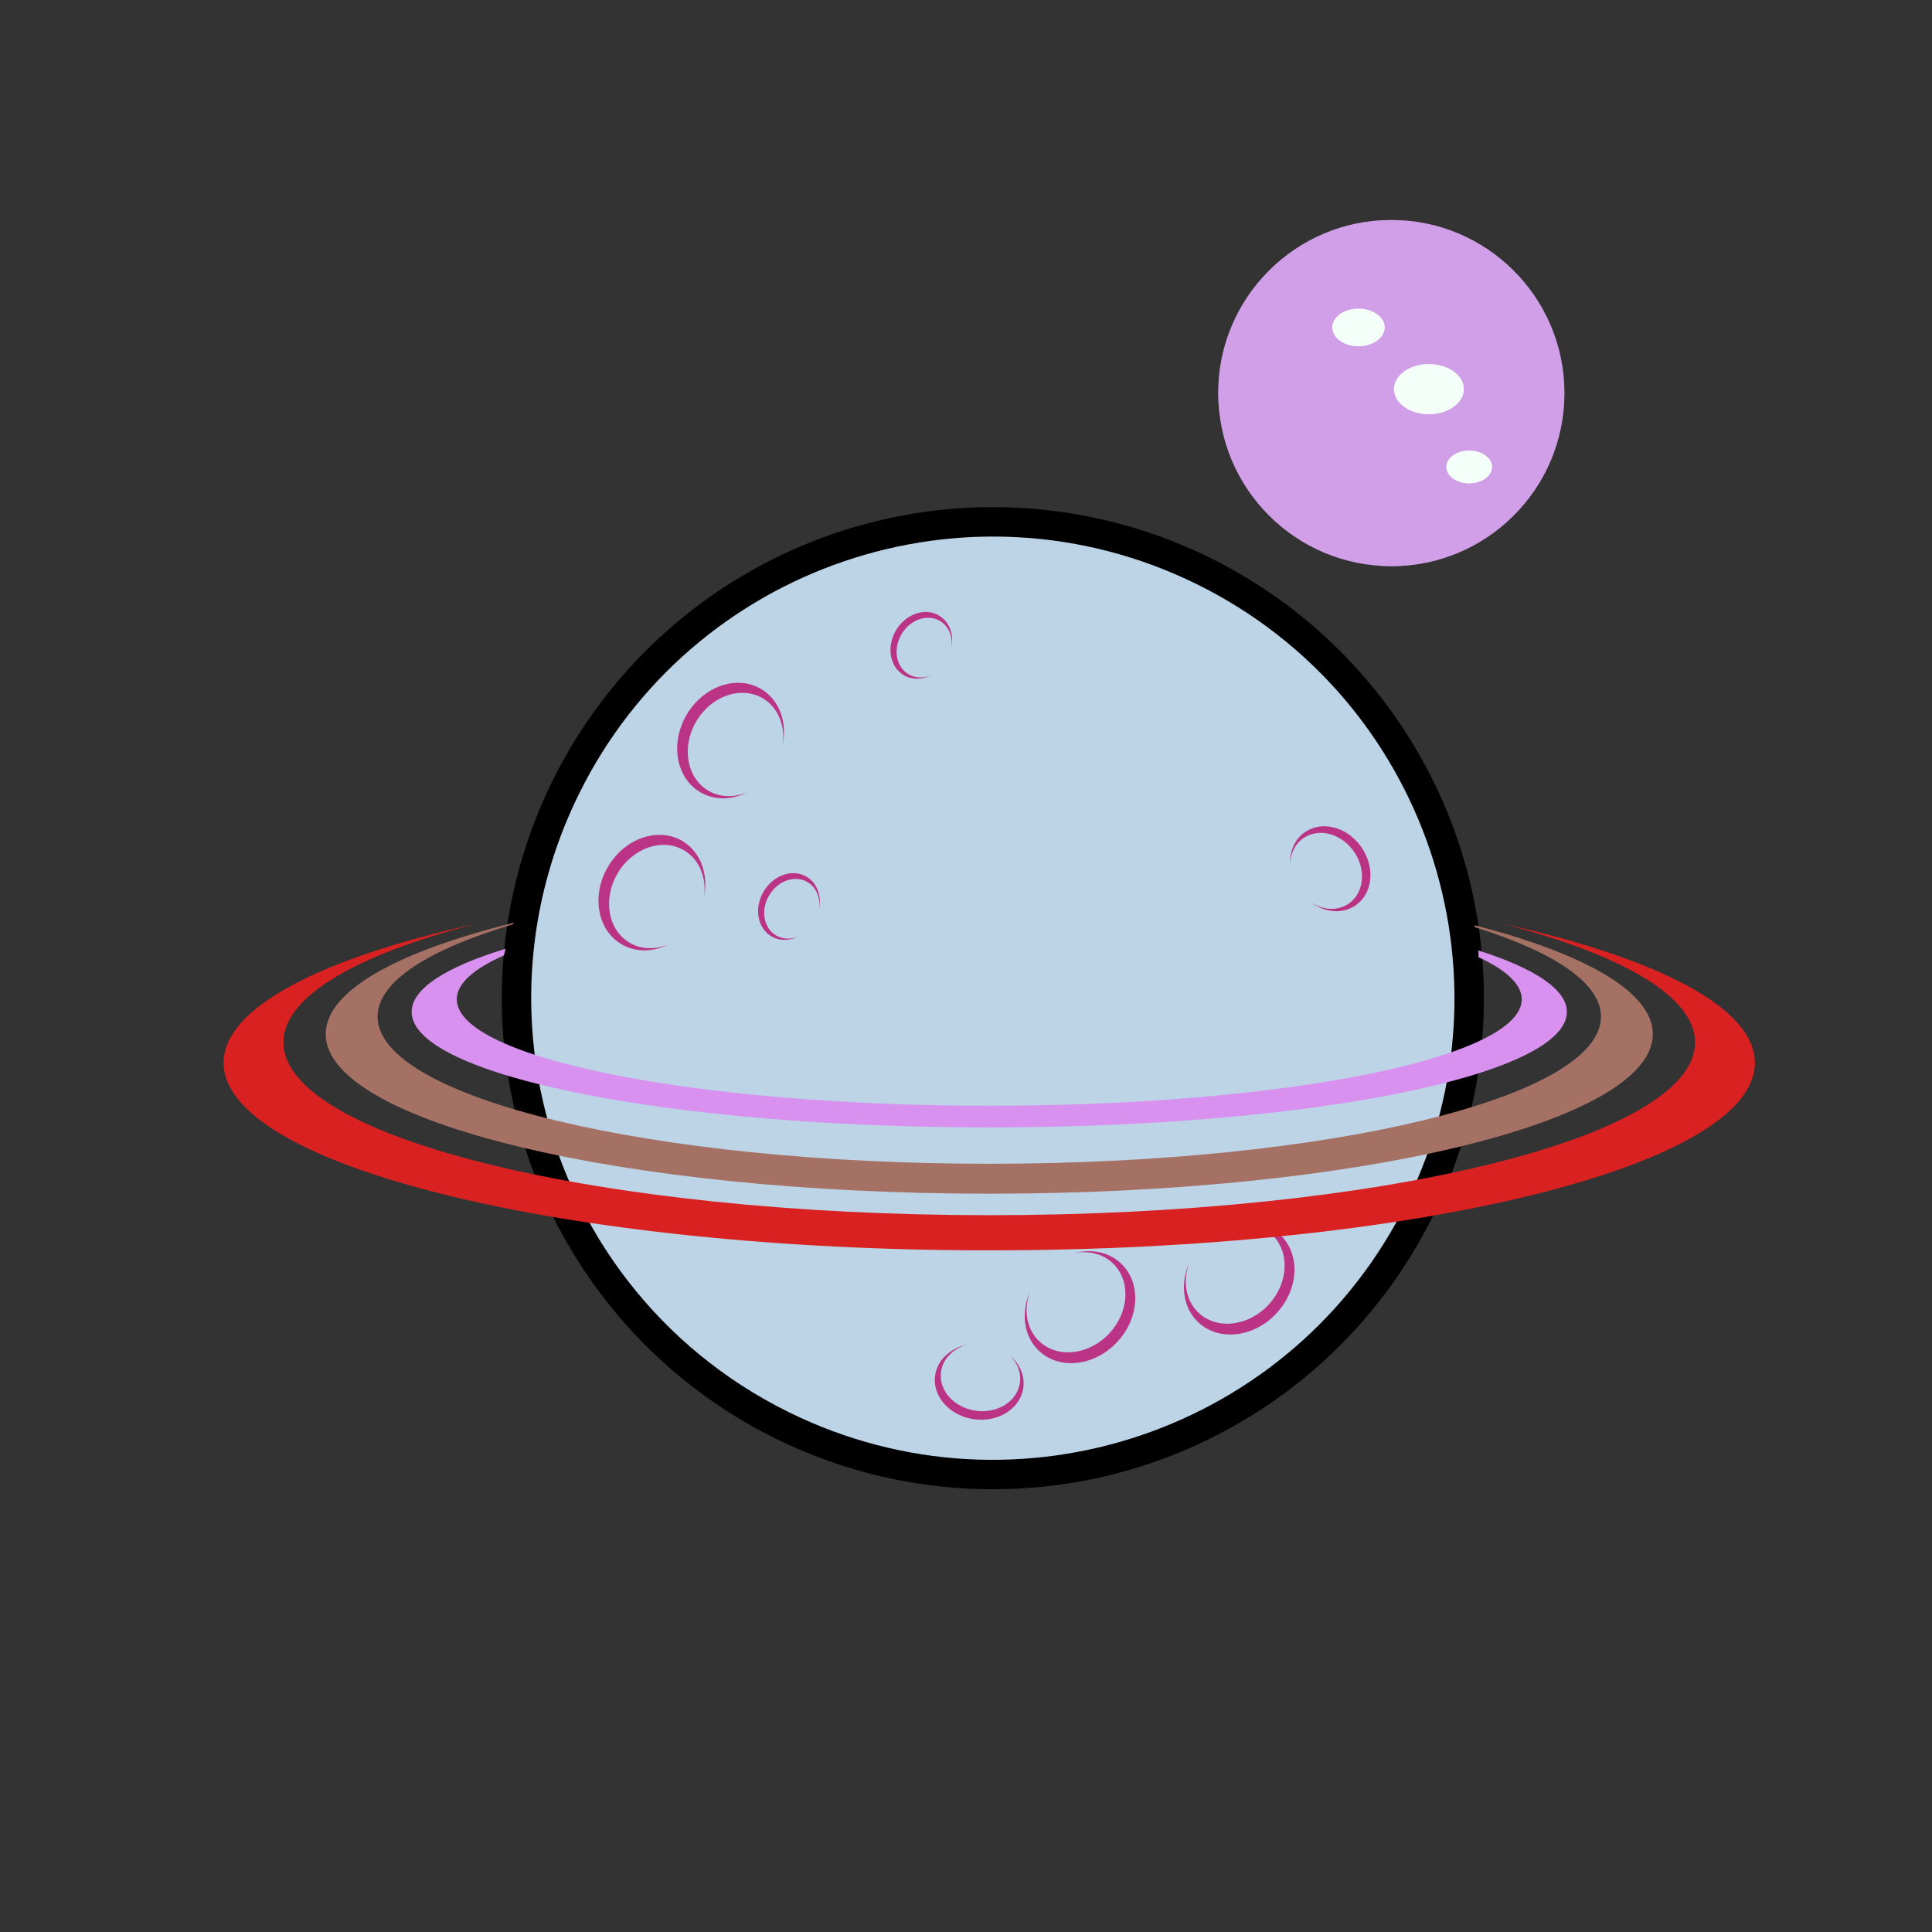 <?xml version="1.0" encoding="utf-8"?>
<!-- Generator: Adobe Illustrator 15.0.0, SVG Export Plug-In . SVG Version: 6.00 Build 0)  -->
<svg version="1.1" id="Layer_1" xmlns="http://www.w3.org/2000/svg" xmlns:xlink="http://www.w3.org/1999/xlink" x="0px" y="0px"
	 width="360px" height="360px" viewBox="0 0 360 360" enable-background="new 0 0 360 360" xml:space="preserve">
<rect x="0" y="0" width="360" height="360" fill="#333333" stroke="none"/>
<circle fill="#FFFFFF" stroke="#000000" stroke-width="11" stroke-miterlimit="10" cx="185" cy="186" r="86"/>
<path fill="#BCD4E6" d="M107.865,147.972c21.002-42.6,72.563-60.109,115.164-39.107c42.601,21.002,60.109,72.563,39.107,115.164
	s-72.563,60.109-115.164,39.106c-12.104-5.967-22.182-14.399-29.926-24.394C97.53,213.559,92.83,178.47,107.865,147.972z"/>
<path fill="#F77F00" d="M228.221,237.038"/>
<path fill="#D00060" d="M233.963,200.234"/>
<path fill="#BB3385" d="M113.288,161.503c-3.129,5.314-2.001,11.781,2.52,14.443c2.673,1.574,5.929,1.455,8.794,0.006
	c-2.413,1.026-5.068,1.018-7.277-0.283c-4.045-2.382-5.055-8.167-2.255-12.922c2.8-4.755,8.349-6.678,12.394-4.296
	c2.883,1.698,4.214,5.125,3.733,8.675c0.835-4.221-0.639-8.41-4.058-10.423C122.619,154.04,116.417,156.189,113.288,161.503z"/>
<path fill="#BB3385" d="M127.955,133.17c-3.129,5.314-2.001,11.781,2.52,14.443c2.673,1.574,5.929,1.455,8.794,0.006
	c-2.413,1.026-5.068,1.018-7.277-0.283c-4.045-2.382-5.055-8.167-2.255-12.922c2.8-4.755,8.349-6.678,12.394-4.296
	c2.883,1.698,4.214,5.125,3.733,8.675c0.835-4.221-0.639-8.41-4.058-10.423C137.286,125.707,131.084,127.856,127.955,133.17z"/>
<path fill="#BB3385" d="M208.221,250.01c4.183-4.532,4.446-11.091,0.59-14.648c-2.279-2.104-5.487-2.676-8.594-1.865
	c2.575-0.494,5.169,0.077,7.052,1.815c3.45,3.183,3.214,9.051-0.527,13.106c-3.743,4.056-9.572,4.762-13.022,1.579
	c-2.459-2.269-3.035-5.899-1.815-9.269c-1.708,3.949-1.153,8.355,1.763,11.046C197.522,255.332,204.038,254.542,208.221,250.01z"/>
<path fill="#BB3385" d="M237.888,244.677c4.183-4.532,4.446-11.091,0.59-14.648c-2.279-2.104-5.487-2.676-8.594-1.865
	c2.575-0.494,5.169,0.077,7.052,1.815c3.45,3.183,3.214,9.051-0.527,13.106c-3.743,4.056-9.572,4.762-13.022,1.579
	c-2.459-2.269-3.035-5.899-1.815-9.269c-1.708,3.949-1.153,8.355,1.763,11.046C227.189,249.999,233.705,249.209,237.888,244.677z"/>
<path fill="#BB3385" d="M181.506,264.457c4.541,0.621,8.649-2.008,9.178-5.871c0.313-2.283-0.703-4.481-2.519-6.03
	c1.396,1.359,2.151,3.183,1.893,5.069c-0.472,3.457-4.148,5.809-8.211,5.253c-4.063-0.556-6.973-3.808-6.501-7.264
	c0.336-2.464,2.304-4.358,4.876-5.049c-3.133,0.64-5.583,2.852-5.981,5.772C173.712,260.201,176.965,263.836,181.506,264.457z"/>
<path fill="#BB3385" d="M253.664,157.835c-2.624-3.758-7.342-4.994-10.539-2.762c-1.89,1.319-2.816,3.557-2.723,5.941
	c0.052-1.948,0.879-3.739,2.441-4.829c2.859-1.998,7.082-0.892,9.429,2.47c2.349,3.363,1.932,7.706-0.928,9.704
	c-2.039,1.423-4.765,1.263-7.017-0.158c2.595,1.868,5.881,2.167,8.299,0.479C255.823,166.448,256.288,161.593,253.664,157.835z"/>
<path fill="#BB3385" d="M142.283,166.13c-1.808,3.07-1.156,6.805,1.456,8.342c1.544,0.909,3.425,0.84,5.08,0.003
	c-1.394,0.593-2.927,0.588-4.203-0.164c-2.336-1.375-2.919-4.717-1.302-7.464c1.618-2.747,4.822-3.857,7.159-2.481
	c1.666,0.98,2.434,2.96,2.157,5.01c0.482-2.438-0.369-4.857-2.344-6.021C147.672,161.819,144.09,163.061,142.283,166.13z"/>
<path fill="#BB3385" d="M166.95,117.463c-1.808,3.07-1.156,6.805,1.456,8.342c1.544,0.909,3.425,0.84,5.08,0.003
	c-1.394,0.593-2.927,0.588-4.203-0.164c-2.336-1.375-2.919-4.717-1.302-7.464c1.618-2.747,4.822-3.857,7.159-2.481
	c1.666,0.98,2.434,2.96,2.157,5.01c0.482-2.438-0.369-4.857-2.344-6.021C172.339,113.152,168.757,114.394,166.95,117.463z"/>

<circle fill="#D19FE8" cx="259.25" cy="73.25" r="32.25"/>
<path opacity="0.65" fill="#D19FE8" d="M259.25,41C241.438,41,227,55.439,227,73.25c0,0.74,0.034,1.471,0.083,2.198
	C228.135,60.943,240.228,49.5,255,49.5c15.464,0,28,12.536,28,28c0,14.773-11.443,26.865-25.948,27.917
	c0.728,0.049,1.459,0.083,2.198,0.083c17.812,0,32.25-14.439,32.25-32.25S277.062,41,259.25,41z"/>
<g>
	<ellipse fill="#F5FFFA" cx="253.125" cy="61" rx="4.875" ry="3.5"/>
	<path fill="#F5FFFA" d="M256.941,58.846c0.117,0.303,0.2,0.616,0.2,0.946c0,1.956-2.209,3.542-4.934,3.542
		c-1.467,0-2.77-0.468-3.673-1.198c0.659,1.373,2.454,2.364,4.59,2.364c2.692,0,4.875-1.567,4.875-3.5
		C258,60.183,257.594,59.441,256.941,58.846z"/>
</g>
<g>
	<ellipse fill="#F5FFFA" cx="266.25" cy="72.5" rx="6.5" ry="4.667"/>
	<path fill="#F5FFFA" d="M271.339,69.628c0.156,0.403,0.267,0.821,0.267,1.261c0,2.608-2.945,4.722-6.578,4.722
		c-1.956,0-3.692-0.625-4.897-1.597c0.879,1.83,3.272,3.152,6.12,3.152c3.59,0,6.5-2.089,6.5-4.667
		C272.75,71.411,272.208,70.422,271.339,69.628z"/>
</g>
<g>
	<ellipse fill="#F5FFFA" cx="273.75" cy="87" rx="4.25" ry="3.051"/>
	<path fill="#F5FFFA" d="M277.077,85.123c0.103,0.264,0.175,0.537,0.175,0.824c0,1.706-1.926,3.087-4.302,3.087
		c-1.278,0-2.414-0.408-3.202-1.044c0.575,1.196,2.14,2.061,4.002,2.061c2.348,0,4.25-1.366,4.25-3.051
		C278,86.288,277.646,85.641,277.077,85.123z"/>
</g>

<path fill="#D92121" d="M280.076,172.144c22.181,5.766,35.778,13.534,35.778,22.081c0,17.789-58.885,32.209-131.521,32.209
	c-72.638,0-131.521-14.42-131.521-32.209c0-8.547,13.598-16.315,35.779-22.081c-28.82,6.393-46.925,15.63-46.925,25.902
	c0,19.297,63.874,34.938,142.667,34.938c78.791,0,142.666-15.642,142.666-34.938C327,187.773,308.896,178.537,280.076,172.144z"/>
<path fill="#A57164" d="M274.764,172.407c0.027,0.122,0.057,0.243,0.083,0.364c14.717,4.618,23.472,10.394,23.472,16.662
	c0,15.146-51.033,27.421-113.984,27.421c-62.952,0-113.984-12.275-113.984-27.421c0-6.519,9.466-12.504,25.261-17.209
	c0.031-0.091,0.063-0.181,0.095-0.271c-21.665,5.357-35.016,12.67-35.016,20.734c0,16.429,55.357,29.744,123.644,29.744
	c68.286,0,123.644-13.315,123.644-29.744C307.978,184.849,295.364,177.72,274.764,172.407z"/>
<path fill="#D891EF" d="M275.47,177.104c0.022,0.424,0.027,0.84,0.021,1.251c5.188,2.406,8.064,5.059,8.064,7.846
	c0,10.959-44.423,19.843-99.221,19.843c-54.799,0-99.222-8.884-99.222-19.843c0-2.913,3.146-5.679,8.787-8.171
	c0.095-0.411,0.196-0.825,0.306-1.243c-11.065,3.382-17.5,7.424-17.5,11.768c0,11.889,48.187,21.523,107.63,21.523
	c59.441,0,107.629-9.635,107.629-21.523C291.963,184.347,285.914,180.421,275.47,177.104z"/>
</svg>


